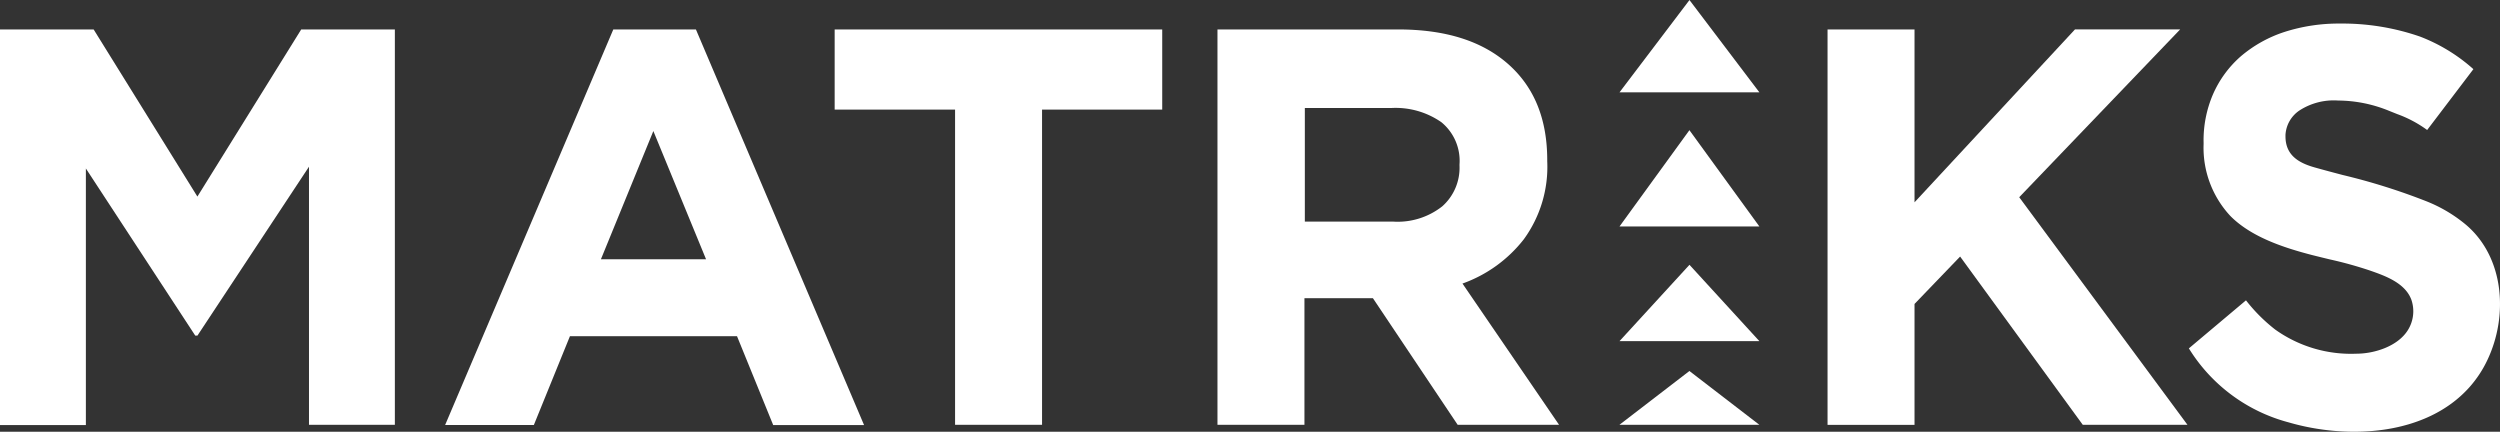 <svg id="matriks-20-black" xmlns="http://www.w3.org/2000/svg" width="271.83" height="46.945" viewBox="0 0 271.83 46.945">
  <rect x="0" y="0" width="271.83" height="46.945" fill="#333333" stroke="none"/>
  <g id="Group_4376" data-name="Group 4376" transform="translate(0 0)">
    <g id="Group_4374" data-name="Group 4374">
      <g id="Group_4373" data-name="Group 4373">
        <path id="Path_23649" data-name="Path 23649" d="M297.449,33.9H282.24l7.608-10.036Z" transform="translate(-106.148 -23.86)" fill="#fff"/>
        <path id="Path_23650" data-name="Path 23650" d="M409.811,49.8a15.774,15.774,0,0,0-4.309-2.574,67.963,67.963,0,0,0-9.146-2.873c-1.036-.273-2.072-.547-3.082-.833-1.78-.508-3.127-1.373-3.127-3.369V40.01a3.435,3.435,0,0,1,1.519-2.669,6.867,6.867,0,0,1,4.214-1.08,14.765,14.765,0,0,1,5.561,1.131c.331.133.61.242.858.343a12.96,12.96,0,0,1,3.254,1.729l5.027-6.616a18.785,18.785,0,0,0-5.8-3.54,25.763,25.763,0,0,0-8.688-1.417,19.265,19.265,0,0,0-6.063.915,14,14,0,0,0-4.742,2.65,11.721,11.721,0,0,0-3.006,4.093,12.6,12.6,0,0,0-1.036,5.32v.121a10.871,10.871,0,0,0,2.911,7.824c2.263,2.288,5.8,3.445,8.854,4.239.629.159,1.258.311,1.881.464a42.814,42.814,0,0,1,4.494,1.246c1.659.578,3.775,1.347,4.449,3.152a3.861,3.861,0,0,1-.388,3.324c-1.106,1.754-3.636,2.549-5.606,2.549a14.184,14.184,0,0,1-8.809-2.625,18,18,0,0,1-3.178-3.178l-6.21,5.224a18.22,18.22,0,0,0,10.83,8.04c6.4,1.875,14.942,1.494,19.684-3.826a12.4,12.4,0,0,0,1.951-2.962C414.38,59.675,413.948,53.345,409.811,49.8Z" transform="translate(-141.643 -25.329)" fill="#fff"/>
        <path id="Path_23651" data-name="Path 23651" d="M38.777,43.823V71.89h9.337V28.9H37.931L26.643,47.071,15.362,28.9H5.18V71.916h9.337v-27.9L26.408,62.185h.242Z" transform="translate(-5.18 -25.697)" fill="#fff"/>
        <path id="Path_23652" data-name="Path 23652" d="M289.842,46.13,282.24,56.6h15.209Z" transform="translate(-106.148 -31.976)" fill="#fff"/>
        <path id="Path_23653" data-name="Path 23653" d="M282.24,77.461l7.608-8.3,7.6,8.3Z" transform="translate(-106.148 -40.368)" fill="#fff"/>
        <path id="Path_23654" data-name="Path 23654" d="M113.071,62.261l3.921,9.629v.025h9.89L108.6,28.9H99.616L81.33,71.909h9.648L94.9,62.255h18.171Zm-14.8-8.377,5.7-13.938L109.7,53.884Z" transform="translate(-32.931 -25.697)" fill="#fff" fill-rule="evenodd"/>
        <path id="Path_23655" data-name="Path 23655" d="M170.52,71.884V37.614h13.067V28.9H147.97v8.714h13.093V71.89h9.457Z" transform="translate(-57.216 -25.697)" fill="#fff"/>
        <path id="Path_23656" data-name="Path 23656" d="M230.36,58.114l9.216,13.767H250.6L240.1,56.525a14.737,14.737,0,0,0,6.667-4.811,13.379,13.379,0,0,0,2.549-8.5V43.1c0-4.474-1.417-7.945-4.258-10.449s-6.813-3.756-11.936-3.756H213.46V71.88h9.457V58.114ZM237.8,38.977a5.422,5.422,0,0,1,1.977,4.6v.121a5.6,5.6,0,0,1-1.875,4.43,7.833,7.833,0,0,1-5.364,1.659h-9.578V37.438h9.387A8.708,8.708,0,0,1,237.8,38.977Z" transform="translate(-81.082 -25.693)" fill="#fff" fill-rule="evenodd"/>
        <path id="Path_23657" data-name="Path 23657" d="M332.245,53.588,345.579,71.88h11.383L338.671,47.137l17.5-18.247H344.734l-17.447,18.8V28.9H317.83v42.99h9.457V58.743Z" transform="translate(-119.117 -25.693)" fill="#fff"/>
        <path id="Path_23658" data-name="Path 23658" d="M289.838,87.33l-7.608,5.847h15.209Z" transform="translate(-106.144 -46.99)" fill="#fff"/>
      </g>
    </g>
  </g>
</svg>
